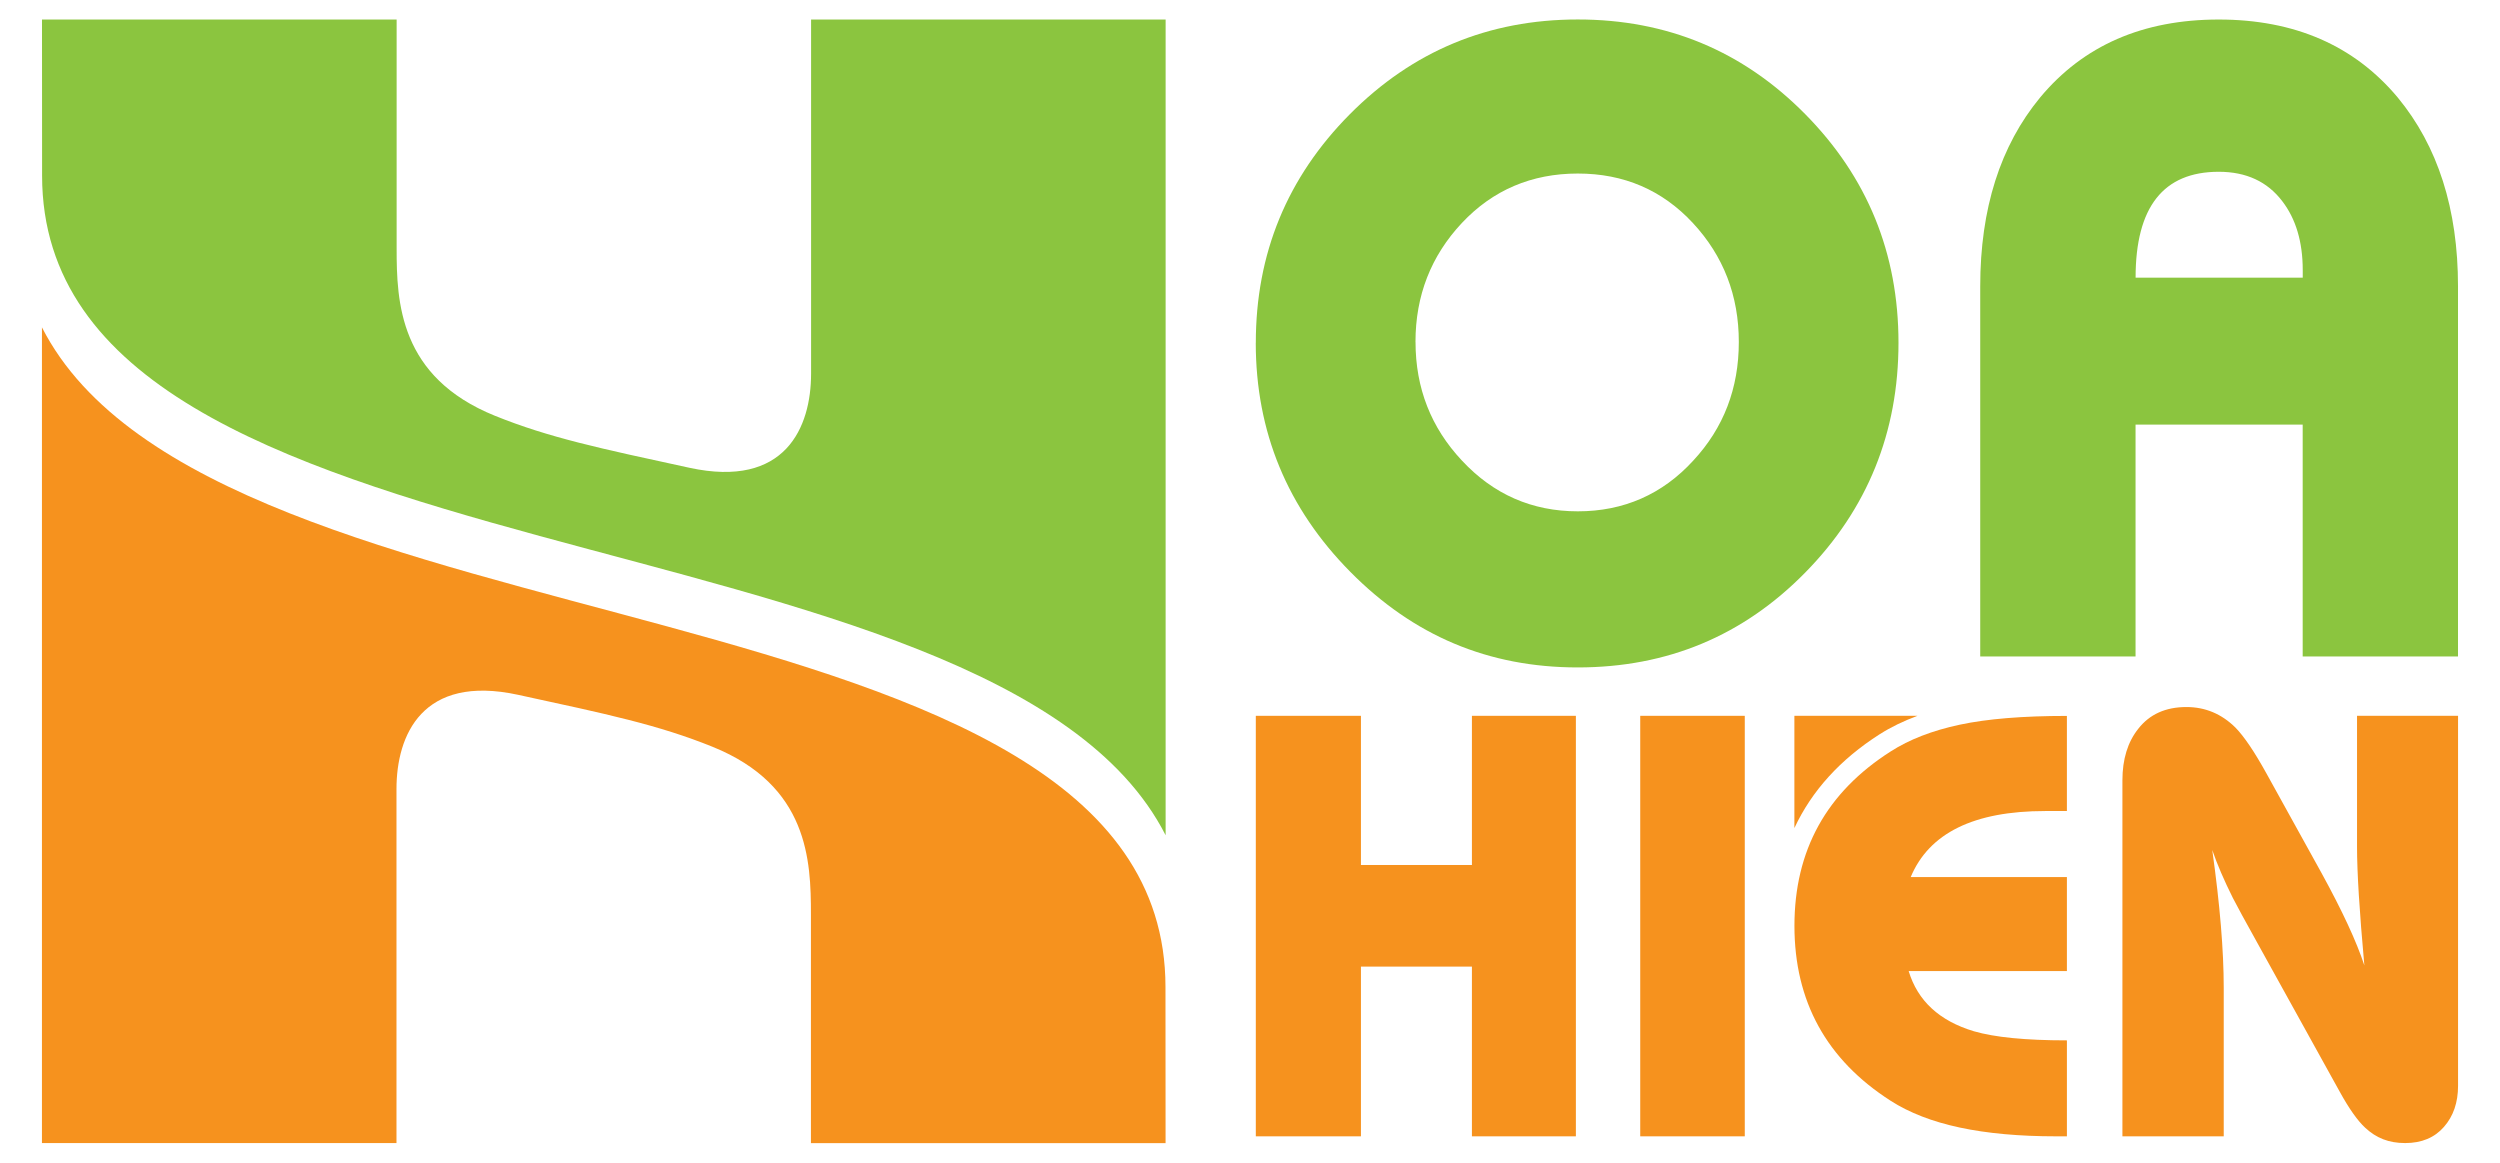 <?xml version="1.0" encoding="UTF-8"?>
<svg id="Layer_1" xmlns="http://www.w3.org/2000/svg" version="1.1" viewBox="0 0 512 238.1">
  <!-- Generator: Adobe Illustrator 29.2.1, SVG Export Plug-In . SVG Version: 2.1.0 Build 116)  -->
  <defs>
    <style>
      .st0 {
        fill: #8bc53f;
      }

      .st1 {
        fill: #f6921e;
      }
    </style>
  </defs>
  <path class="st1" d="M238.69,202.14c0-85.4-195.13-66.42-230.1-135.1v167.06h72.61v-72.52c0-10.99,5.25-23.55,24.92-19.28,18.31,3.97,28.73,6.16,39.83,10.65,19.6,7.93,20.13,23.29,20.13,34.27v46.89h72.63s-.02-31.28-.02-31.97Z"/>
  <path class="st0" d="M8.62,35.96c0,85.4,195.13,66.42,230.1,135.1,0-12.49,0-167.06,0-167.06h-72.61s0,72.52,0,72.52c0,10.99-5.25,23.55-24.92,19.28-18.31-3.97-28.73-6.16-39.83-10.65-19.6-7.93-20.13-23.29-20.13-34.27V4s-72.63,0-72.63,0c0,0,.02,31.28.02,31.97Z"/>
  <path class="st0" d="M257.19,70.21c0-18.28,6.42-33.88,19.26-46.82,12.84-12.93,28.4-19.4,46.68-19.4s33.79,6.45,46.55,19.36c12.75,12.9,19.13,28.52,19.13,46.86s-6.36,34.08-19.09,47.04c-12.72,12.96-28.25,19.44-46.59,19.44s-33.69-6.52-46.59-19.58c-12.9-13.05-19.36-28.68-19.36-46.91ZM289.9,70.04c0,9.44,3.17,17.53,9.5,24.28,6.45,6.93,14.37,10.4,23.74,10.4s17.32-3.47,23.65-10.4c6.21-6.69,9.32-14.78,9.32-24.28s-3.14-17.62-9.41-24.37c-6.27-6.75-14.13-10.13-23.57-10.13s-17.41,3.38-23.74,10.13c-6.33,6.75-9.5,14.88-9.5,24.37Z"/>
  <g>
    <path class="st1" d="M423.3,232.72h-2.22c-7.54,0-14.11-.6-19.73-1.8-5.61-1.2-10.32-3.03-14.13-5.47-13.15-8.42-19.72-20.37-19.72-35.84s6.57-27.34,19.72-35.72c3.81-2.45,8.52-4.27,14.13-5.47,5.61-1.2,12.93-1.8,21.95-1.8v19.48h-4.45c-14.59,0-23.78,4.51-27.54,13.53h31.99v19.24h-32.41c1.84,6.09,6.29,10.21,13.35,12.33,4.25,1.24,10.6,1.87,19.06,1.87v19.66Z"/>
    <path class="st1" d="M257.19,232.72v-86.12h21.53v30.55h22.73v-30.55h21.29v86.12h-21.29v-34.76h-22.73v34.76h-21.53Z"/>
    <path class="st1" d="M335.92,232.72v-86.12h21.41v86.12h-21.41Z"/>
    <path class="st1" d="M434.67,232.72v-72.89c0-4.33,1.08-7.86,3.25-10.58,2.32-2.97,5.61-4.45,9.86-4.45,3.85,0,7.2,1.4,10.04,4.21,1.76,1.8,3.87,4.91,6.31,9.32l11.31,20.45c4.25,7.74,7.18,14.05,8.78,18.94-1-11.02-1.5-19.1-1.5-24.24v-26.88h20.69v75.77c0,3.41-.96,6.22-2.89,8.42-1.92,2.2-4.57,3.31-7.94,3.31s-5.93-1.04-8.18-3.13c-1.56-1.44-3.31-3.91-5.23-7.4l-16.78-30.31c-2.57-4.61-4.27-7.74-5.11-9.38-1.8-3.61-3.21-6.88-4.21-9.8,1.57,11.19,2.35,20.59,2.35,28.21v30.43h-20.75Z"/>
    <path class="st1" d="M384.97,150.37c2.28-1.46,4.88-2.71,7.72-3.77h-25.2v22.99c3.56-7.64,9.4-14.07,17.47-19.22Z"/>
  </g>
  <path class="st0" d="M491.04,19.95c-8.9-10.63-21.12-15.95-36.65-15.95s-27.72,5.32-36.56,15.95c-8.19,9.91-12.28,22.82-12.28,38.7v75.8h31.81v-47.49h34.23v47.49h31.81V58.65c0-15.83-4.12-28.73-12.36-38.7ZM471.6,56.86h-34.23c0-14.46,5.68-21.68,17.03-21.68,5.61,0,9.94,2,12.99,6,2.81,3.65,4.21,8.37,4.21,14.16v1.52Z"/>
</svg>